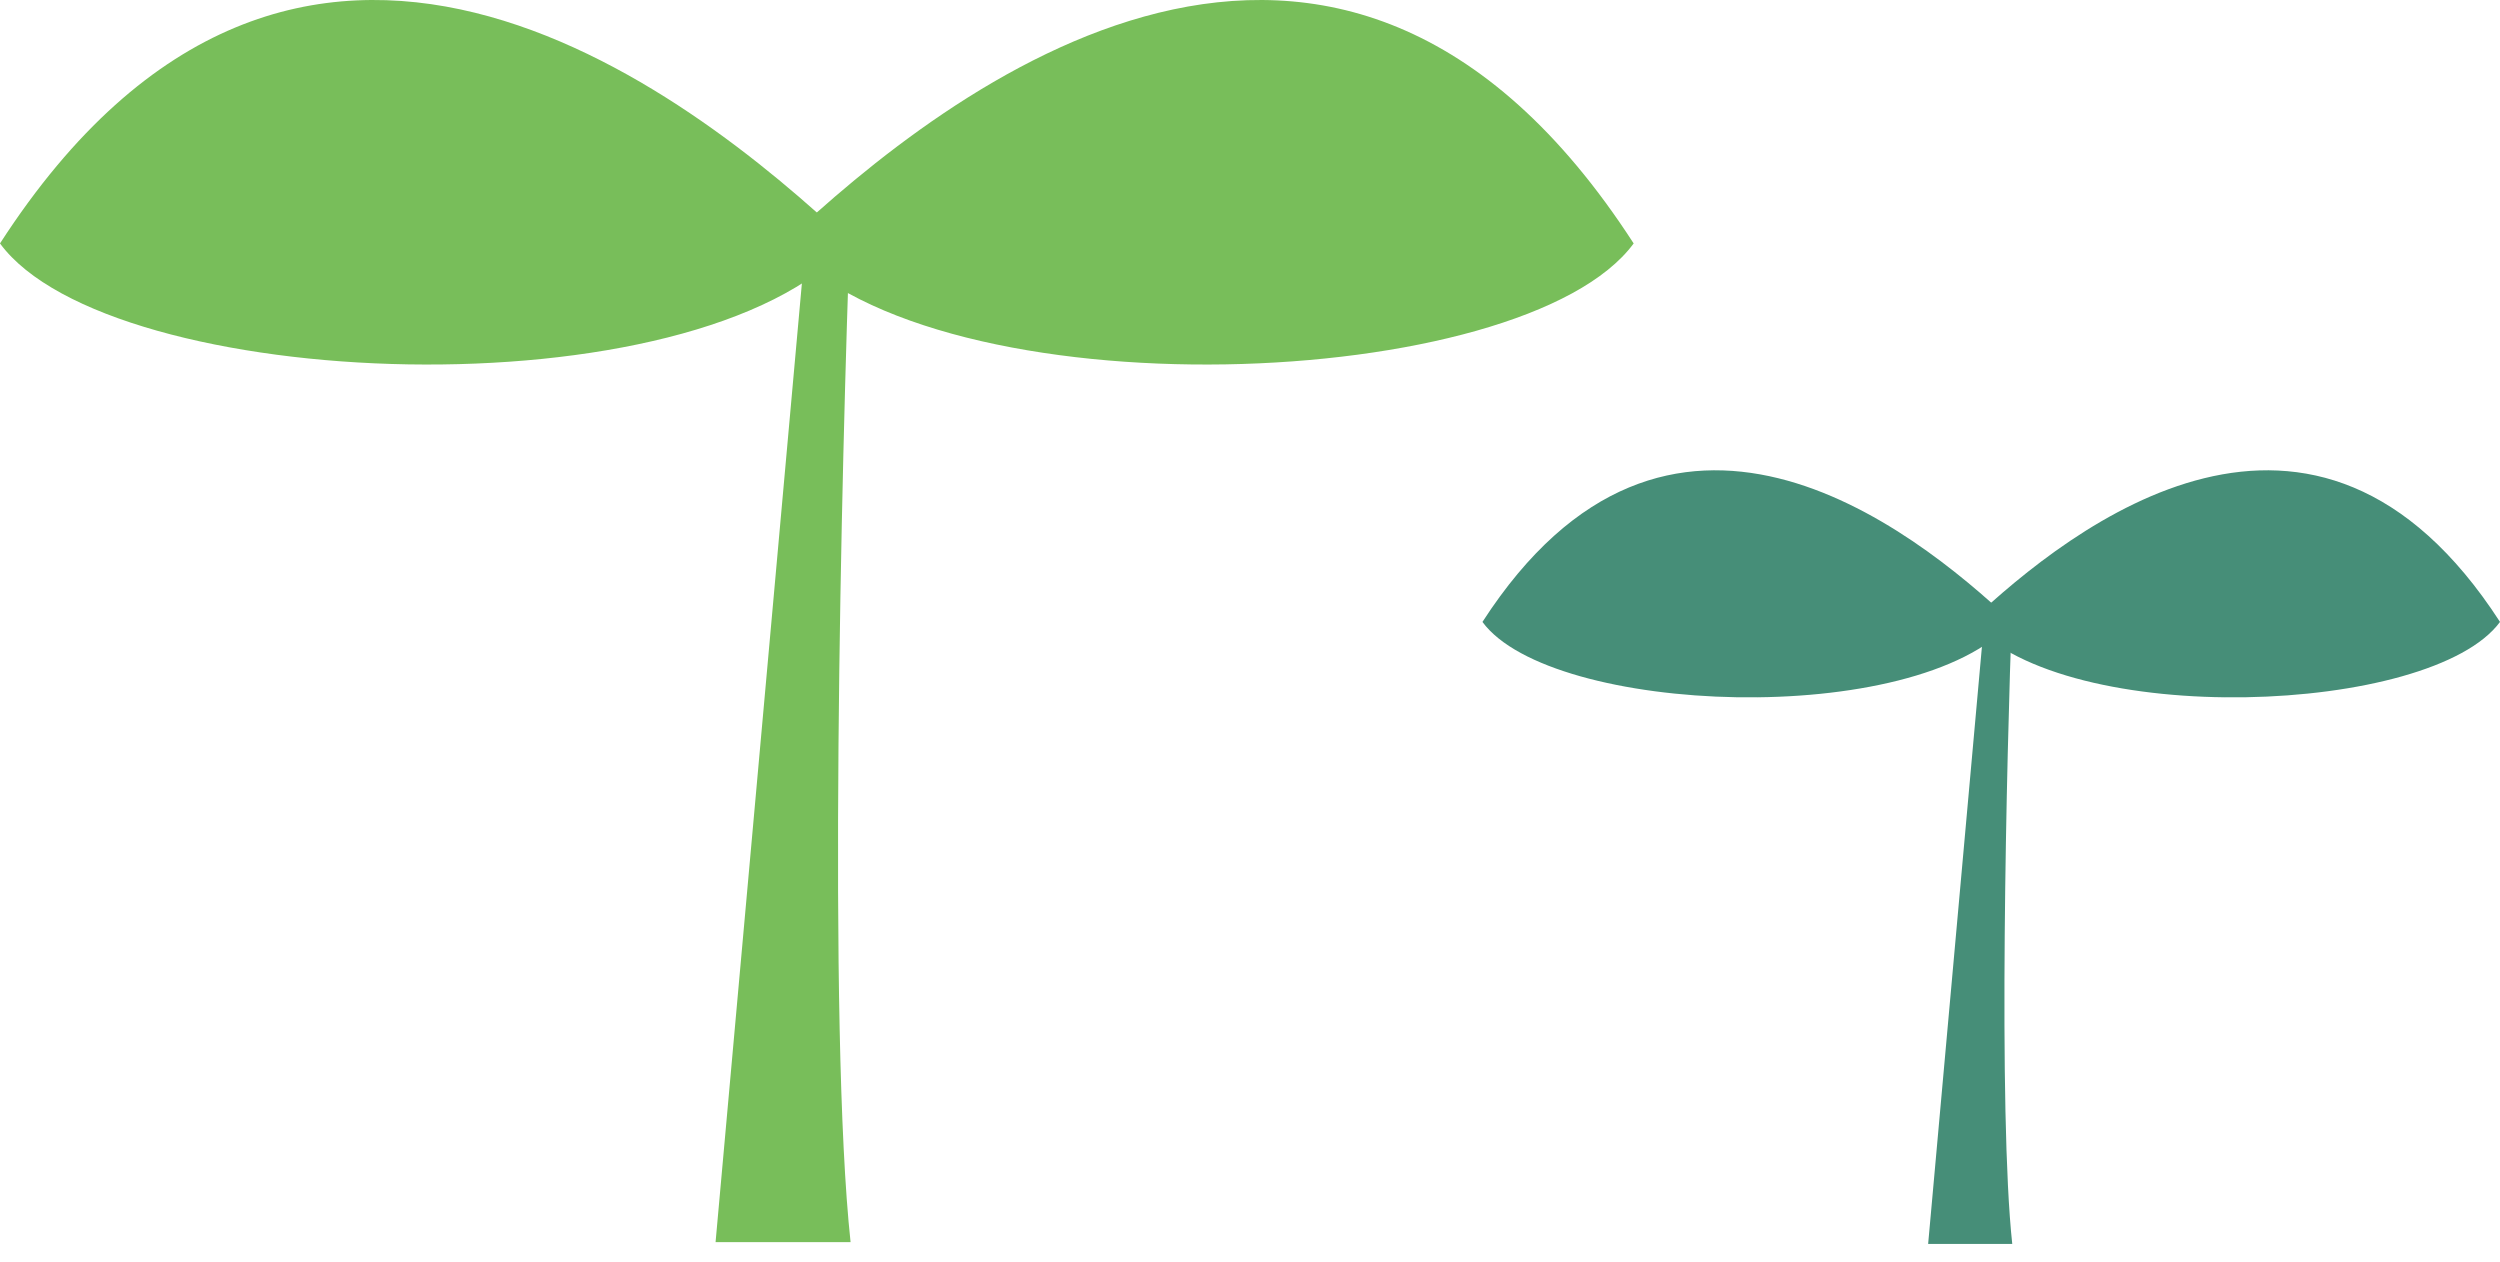 <svg xmlns="http://www.w3.org/2000/svg" width="101" height="51" fill="none" viewBox="0 0 101 51"><path fill="#78BE5A" d="M31.636 9.835c6.651-6.273 22.355-18.579 34.364 0-4.434 6.032-28.082 6.997-34.364 0"/><path fill="#78BE5A" d="M34.364 9.835C27.713 3.562 12.009-8.744 0 9.835c4.434 6.032 28.082 6.997 34.364 0"/><path fill="#78BE5A" d="M34.363 50.182c-.918-8.51-.383-31.182 0-41.455h-1.722l-3.732 41.455z"/><path fill="#468E78" d="M79.596 25.126c4.143-3.908 13.924-11.572 21.404 0-2.762 3.757-17.491 4.358-21.404 0"/><path fill="#468E78" d="M81.294 25.126c-4.142-3.908-13.924-11.572-21.403 0 2.761 3.757 17.49 4.358 21.403 0"/><path fill="#468E78" d="M81.295 50.256c-.572-5.3-.239-19.422 0-25.82h-1.073l-2.325 25.82z"/></svg>